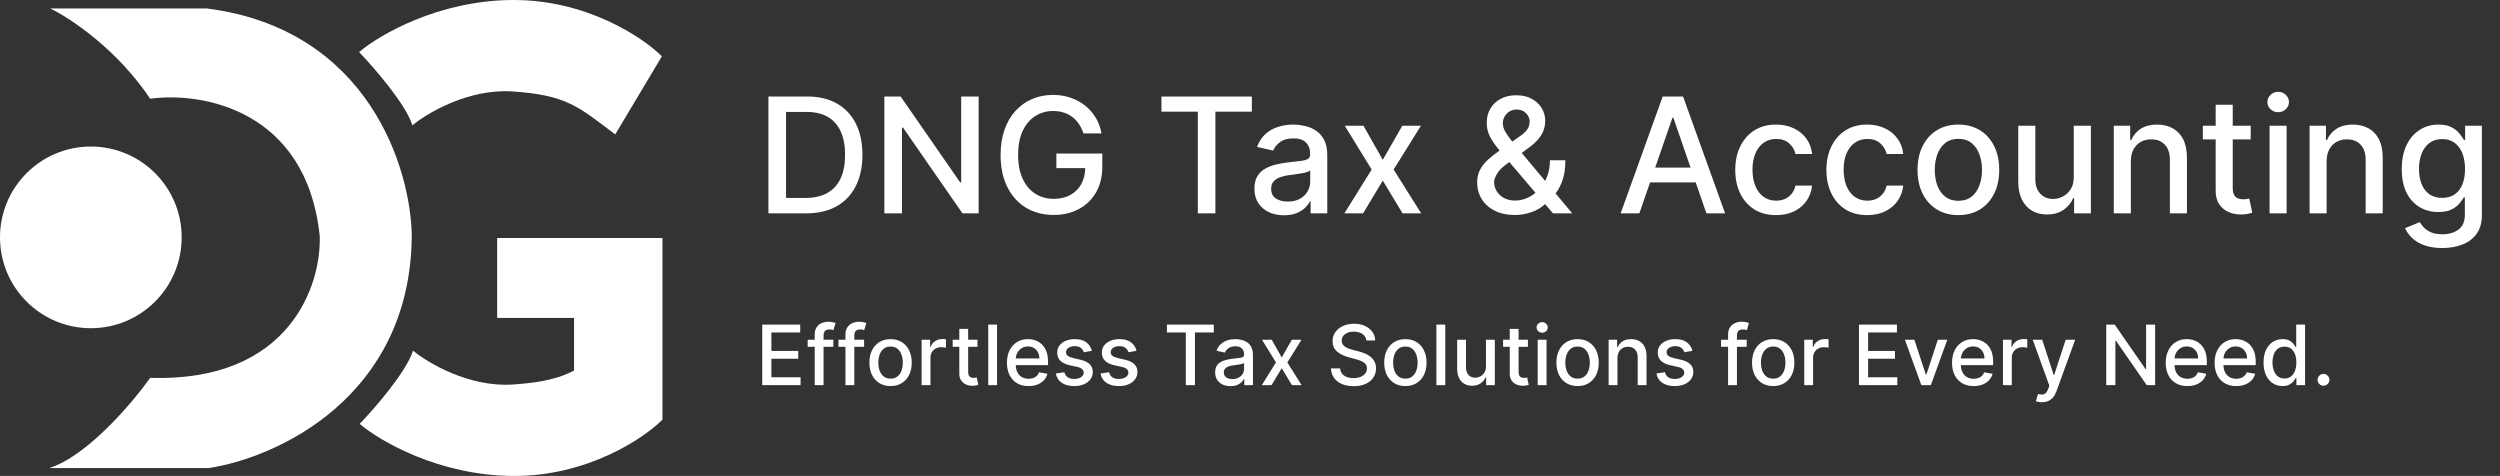 <svg xmlns="http://www.w3.org/2000/svg" width="520" height="99" viewBox="0 0 520 99" fill="none"><rect x="0" y="0" width="520" height="99" fill="#333333" stroke="none"/><path d="M66.504 49.123C63.783 22.724 41.859 19.063 31.237 20.532C24.285 10.154 14.486 3.697 10.455 1.766H43.077C76.731 6.098 85.48 35.143 85.648 49.123C85.346 82.778 57.309 95.306 43.328 97.363H10.203C18.062 94.945 27.5 83.844 31.237 78.596C60.256 79.503 66.839 59.326 66.504 49.123Z" fill="white"></path><path d="M137.667 11.714L127.969 27.962C120.286 22.168 117.893 19.775 106.557 19.02C97.489 18.415 88.924 23.47 85.775 26.073C84.465 21.74 77.84 14.108 74.691 10.833C78.89 7.264 91.141 0.102 106.557 0.001C121.974 -0.1 133.721 7.768 137.667 11.714Z" fill="white"></path><path d="M106.682 98.999C122.099 99.1 133.846 91.232 137.792 87.285V49.5H103.407V66.126H119.403V77.078C116.272 78.698 112.764 79.575 106.682 79.98C97.614 80.585 89.049 75.53 85.9 72.927C84.59 77.26 77.965 84.892 74.816 88.167C79.015 91.736 91.266 98.898 106.682 98.999Z" fill="white"></path><path d="M18.893 68.266C29.327 68.266 37.786 59.807 37.786 49.373C37.786 38.939 29.327 30.48 18.893 30.48C8.459 30.48 0 38.939 0 49.373C0 59.807 8.459 68.266 18.893 68.266Z" fill="white"></path><path d="M167.698 44.375H159.832V20.075H167.948C170.329 20.075 172.373 20.561 174.082 21.534C175.791 22.499 177.1 23.887 178.009 25.699C178.927 27.502 179.386 29.666 179.386 32.189C179.386 34.72 178.923 36.895 177.997 38.715C177.08 40.534 175.751 41.934 174.011 42.915C172.271 43.888 170.166 44.375 167.698 44.375ZM163.498 41.171H167.497C169.348 41.171 170.886 40.823 172.112 40.127C173.338 39.423 174.256 38.406 174.865 37.078C175.474 35.741 175.779 34.111 175.779 32.189C175.779 30.283 175.474 28.665 174.865 27.336C174.264 26.007 173.366 24.999 172.172 24.311C170.977 23.622 169.494 23.278 167.722 23.278H163.498V41.171ZM203.558 20.075V44.375H200.188L187.837 26.553H187.611V44.375H183.945V20.075H187.338L199.702 37.92H199.927V20.075H203.558ZM225.352 27.751C225.122 27.032 224.814 26.387 224.426 25.817C224.046 25.24 223.592 24.75 223.062 24.346C222.532 23.935 221.927 23.622 221.246 23.409C220.574 23.195 219.834 23.088 219.027 23.088C217.659 23.088 216.425 23.44 215.325 24.144C214.226 24.848 213.356 25.881 212.715 27.241C212.082 28.594 211.766 30.251 211.766 32.213C211.766 34.182 212.086 35.847 212.727 37.208C213.368 38.569 214.246 39.601 215.361 40.305C216.476 41.009 217.746 41.361 219.17 41.361C220.491 41.361 221.642 41.092 222.623 40.554C223.611 40.016 224.375 39.257 224.913 38.276C225.458 37.287 225.731 36.124 225.731 34.788L226.681 34.965H219.727V31.94H229.279V34.704C229.279 36.745 228.844 38.517 227.974 40.02C227.112 41.515 225.917 42.67 224.391 43.485C222.872 44.3 221.132 44.707 219.17 44.707C216.971 44.707 215.041 44.201 213.38 43.188C211.726 42.176 210.437 40.74 209.512 38.881C208.586 37.014 208.123 34.799 208.123 32.236C208.123 30.299 208.392 28.558 208.93 27.016C209.468 25.473 210.223 24.164 211.196 23.088C212.177 22.005 213.328 21.178 214.649 20.608C215.978 20.031 217.43 19.742 219.004 19.742C220.317 19.742 221.539 19.936 222.67 20.324C223.809 20.711 224.822 21.261 225.708 21.973C226.601 22.685 227.341 23.531 227.926 24.512C228.512 25.485 228.907 26.565 229.113 27.751H225.352ZM241.577 23.231V20.075H260.384V23.231H252.802V44.375H249.147V23.231H241.577ZM267.079 44.778C265.924 44.778 264.88 44.564 263.946 44.137C263.013 43.702 262.273 43.073 261.727 42.251C261.19 41.428 260.921 40.419 260.921 39.225C260.921 38.197 261.118 37.35 261.514 36.686C261.909 36.022 262.443 35.495 263.116 35.108C263.788 34.72 264.54 34.428 265.37 34.23C266.201 34.032 267.047 33.882 267.909 33.779C269.001 33.652 269.887 33.55 270.567 33.47C271.247 33.383 271.742 33.245 272.05 33.055C272.359 32.865 272.513 32.557 272.513 32.13V32.047C272.513 31.01 272.22 30.207 271.635 29.638C271.057 29.068 270.195 28.784 269.048 28.784C267.854 28.784 266.913 29.049 266.224 29.579C265.544 30.101 265.073 30.682 264.812 31.323L261.478 30.564C261.874 29.456 262.451 28.562 263.211 27.882C263.978 27.194 264.86 26.695 265.857 26.387C266.853 26.07 267.901 25.912 269.001 25.912C269.729 25.912 270.5 25.999 271.315 26.173C272.137 26.339 272.905 26.648 273.616 27.099C274.336 27.55 274.926 28.194 275.384 29.033C275.843 29.863 276.073 30.943 276.073 32.272V44.375H272.608V41.883H272.465C272.236 42.342 271.892 42.793 271.433 43.236C270.974 43.678 270.385 44.046 269.665 44.339C268.945 44.632 268.083 44.778 267.079 44.778ZM267.85 41.93C268.831 41.93 269.669 41.737 270.365 41.349C271.069 40.961 271.603 40.455 271.967 39.83C272.339 39.197 272.525 38.521 272.525 37.801V35.452C272.398 35.578 272.153 35.697 271.789 35.808C271.433 35.911 271.026 36.002 270.567 36.081C270.108 36.152 269.661 36.219 269.226 36.282C268.791 36.338 268.427 36.385 268.135 36.425C267.447 36.512 266.818 36.658 266.248 36.864C265.686 37.07 265.236 37.366 264.895 37.754C264.563 38.133 264.397 38.64 264.397 39.273C264.397 40.151 264.721 40.815 265.37 41.266C266.019 41.709 266.845 41.93 267.85 41.93ZM283.598 26.15L287.62 33.245L291.678 26.15H295.558L289.875 35.262L295.606 44.375H291.726L287.62 37.564L283.527 44.375H279.635L285.307 35.262L279.706 26.15H283.598ZM315.115 44.719C313.486 44.719 312.082 44.422 310.903 43.829C309.732 43.236 308.83 42.429 308.198 41.408C307.565 40.38 307.248 39.217 307.248 37.92C307.248 36.931 307.454 36.053 307.865 35.286C308.277 34.511 308.85 33.795 309.586 33.138C310.322 32.482 311.172 31.821 312.137 31.157L316.052 28.392C316.717 27.957 317.235 27.498 317.607 27.016C317.979 26.525 318.164 25.92 318.164 25.2C318.164 24.631 317.919 24.085 317.429 23.563C316.938 23.041 316.282 22.78 315.459 22.78C314.89 22.78 314.387 22.918 313.952 23.195C313.525 23.472 313.189 23.828 312.944 24.263C312.706 24.69 312.588 25.141 312.588 25.616C312.588 26.169 312.738 26.727 313.039 27.289C313.347 27.85 313.743 28.432 314.225 29.033C314.708 29.626 315.214 30.243 315.744 30.884L327.028 44.375H323.017L313.679 33.399C312.896 32.474 312.169 31.604 311.496 30.789C310.824 29.966 310.278 29.136 309.859 28.297C309.447 27.451 309.242 26.537 309.242 25.556C309.242 24.441 309.495 23.452 310.001 22.59C310.515 21.72 311.231 21.04 312.149 20.549C313.066 20.059 314.142 19.814 315.376 19.814C316.626 19.814 317.698 20.059 318.592 20.549C319.493 21.032 320.185 21.676 320.668 22.483C321.158 23.282 321.404 24.156 321.404 25.105C321.404 26.26 321.115 27.281 320.537 28.167C319.968 29.045 319.181 29.852 318.176 30.587L313.3 34.182C312.35 34.879 311.69 35.567 311.318 36.247C310.954 36.919 310.772 37.445 310.772 37.825C310.772 38.521 310.95 39.166 311.306 39.759C311.67 40.352 312.176 40.827 312.825 41.183C313.482 41.539 314.249 41.717 315.127 41.717C316.029 41.717 316.907 41.523 317.761 41.135C318.623 40.74 319.402 40.174 320.098 39.439C320.802 38.703 321.36 37.821 321.771 36.793C322.183 35.764 322.388 34.614 322.388 33.34H325.592C325.592 34.906 325.414 36.231 325.058 37.315C324.702 38.391 324.271 39.269 323.765 39.949C323.267 40.621 322.796 41.147 322.353 41.527C322.21 41.654 322.076 41.78 321.949 41.907C321.823 42.033 321.688 42.16 321.546 42.286C320.723 43.117 319.727 43.73 318.556 44.125C317.393 44.521 316.246 44.719 315.115 44.719ZM340.987 44.375H337.095L345.84 20.075H350.076L358.821 44.375H354.929L348.059 24.488H347.869L340.987 44.375ZM341.64 34.859H354.264V37.944H341.64V34.859ZM369.428 44.742C367.664 44.742 366.145 44.343 364.872 43.544C363.606 42.737 362.633 41.626 361.953 40.21C361.273 38.794 360.933 37.172 360.933 35.345C360.933 33.494 361.281 31.861 361.977 30.445C362.673 29.021 363.654 27.91 364.919 27.111C366.185 26.312 367.676 25.912 369.393 25.912C370.777 25.912 372.011 26.169 373.095 26.683C374.178 27.19 375.052 27.902 375.717 28.819C376.389 29.737 376.789 30.809 376.915 32.035H373.462C373.273 31.18 372.837 30.445 372.157 29.828C371.485 29.211 370.583 28.902 369.452 28.902C368.463 28.902 367.597 29.163 366.853 29.685C366.118 30.2 365.544 30.935 365.133 31.892C364.722 32.842 364.516 33.965 364.516 35.262C364.516 36.591 364.718 37.738 365.121 38.703C365.525 39.668 366.094 40.416 366.83 40.946C367.573 41.475 368.447 41.74 369.452 41.74C370.124 41.74 370.733 41.618 371.279 41.373C371.833 41.12 372.296 40.76 372.667 40.293C373.047 39.826 373.312 39.265 373.462 38.608H376.915C376.789 39.787 376.405 40.839 375.764 41.764C375.124 42.69 374.265 43.417 373.189 43.947C372.122 44.477 370.868 44.742 369.428 44.742ZM388.386 44.742C386.622 44.742 385.103 44.343 383.83 43.544C382.564 42.737 381.591 41.626 380.911 40.21C380.231 38.794 379.89 37.172 379.89 35.345C379.89 33.494 380.238 31.861 380.935 30.445C381.631 29.021 382.611 27.91 383.877 27.111C385.143 26.312 386.634 25.912 388.35 25.912C389.735 25.912 390.969 26.169 392.052 26.683C393.136 27.19 394.01 27.902 394.674 28.819C395.347 29.737 395.746 30.809 395.873 32.035H392.42C392.23 31.18 391.795 30.445 391.115 29.828C390.443 29.211 389.541 28.902 388.41 28.902C387.421 28.902 386.555 29.163 385.811 29.685C385.075 30.2 384.502 30.935 384.091 31.892C383.679 32.842 383.474 33.965 383.474 35.262C383.474 36.591 383.675 37.738 384.079 38.703C384.482 39.668 385.052 40.416 385.787 40.946C386.531 41.475 387.405 41.74 388.41 41.74C389.082 41.74 389.691 41.618 390.237 41.373C390.791 41.12 391.253 40.76 391.625 40.293C392.005 39.826 392.27 39.265 392.42 38.608H395.873C395.746 39.787 395.363 40.839 394.722 41.764C394.081 42.69 393.223 43.417 392.147 43.947C391.079 44.477 389.826 44.742 388.386 44.742ZM407.344 44.742C405.635 44.742 404.144 44.351 402.87 43.568C401.597 42.785 400.608 41.689 399.904 40.281C399.2 38.873 398.848 37.228 398.848 35.345C398.848 33.455 399.2 31.801 399.904 30.386C400.608 28.97 401.597 27.87 402.87 27.087C404.144 26.304 405.635 25.912 407.344 25.912C409.052 25.912 410.543 26.304 411.817 27.087C413.09 27.87 414.079 28.97 414.783 30.386C415.487 31.801 415.839 33.455 415.839 35.345C415.839 37.228 415.487 38.873 414.783 40.281C414.079 41.689 413.09 42.785 411.817 43.568C410.543 44.351 409.052 44.742 407.344 44.742ZM407.355 41.764C408.463 41.764 409.38 41.472 410.108 40.886C410.836 40.301 411.374 39.522 411.722 38.549C412.078 37.576 412.256 36.504 412.256 35.333C412.256 34.17 412.078 33.103 411.722 32.13C411.374 31.149 410.836 30.362 410.108 29.768C409.38 29.175 408.463 28.879 407.355 28.879C406.24 28.879 405.315 29.175 404.579 29.768C403.851 30.362 403.309 31.149 402.953 32.13C402.605 33.103 402.431 34.17 402.431 35.333C402.431 36.504 402.605 37.576 402.953 38.549C403.309 39.522 403.851 40.301 404.579 40.886C405.315 41.472 406.24 41.764 407.355 41.764ZM431.344 36.816V26.15H434.904V44.375H431.415V41.218H431.225C430.806 42.191 430.134 43.002 429.208 43.651C428.291 44.291 427.148 44.612 425.779 44.612C424.608 44.612 423.572 44.355 422.67 43.841C421.777 43.319 421.073 42.547 420.558 41.527C420.052 40.507 419.799 39.245 419.799 37.742V26.15H423.347V37.315C423.347 38.557 423.691 39.545 424.379 40.281C425.067 41.017 425.961 41.385 427.061 41.385C427.725 41.385 428.386 41.218 429.042 40.886C429.707 40.554 430.256 40.052 430.691 39.379C431.134 38.707 431.352 37.853 431.344 36.816ZM443.218 33.553V44.375H439.67V26.15H443.076V29.116H443.301C443.72 28.151 444.377 27.376 445.271 26.79C446.173 26.205 447.308 25.912 448.676 25.912C449.918 25.912 451.006 26.173 451.939 26.695C452.872 27.21 453.596 27.977 454.11 28.997C454.625 30.018 454.882 31.279 454.882 32.782V44.375H451.334V33.209C451.334 31.888 450.99 30.856 450.302 30.113C449.613 29.361 448.668 28.985 447.466 28.985C446.643 28.985 445.912 29.163 445.271 29.519C444.638 29.875 444.136 30.397 443.764 31.085C443.4 31.766 443.218 32.589 443.218 33.553ZM468.147 26.15V28.997H458.192V26.15H468.147ZM460.862 21.783H464.409V39.023C464.409 39.712 464.512 40.23 464.718 40.578C464.924 40.918 465.189 41.151 465.513 41.278C465.845 41.396 466.205 41.456 466.593 41.456C466.877 41.456 467.127 41.436 467.34 41.396C467.554 41.357 467.72 41.325 467.838 41.301L468.479 44.232C468.274 44.311 467.981 44.39 467.601 44.469C467.221 44.556 466.747 44.604 466.177 44.612C465.244 44.628 464.374 44.462 463.567 44.114C462.76 43.766 462.108 43.228 461.609 42.5C461.111 41.772 460.862 40.858 460.862 39.759V21.783ZM472.071 44.375V26.15H475.619V44.375H472.071ZM473.863 23.337C473.246 23.337 472.716 23.132 472.273 22.721C471.838 22.301 471.62 21.803 471.62 21.226C471.62 20.64 471.838 20.142 472.273 19.73C472.716 19.311 473.246 19.102 473.863 19.102C474.48 19.102 475.006 19.311 475.441 19.73C475.884 20.142 476.106 20.64 476.106 21.226C476.106 21.803 475.884 22.301 475.441 22.721C475.006 23.132 474.48 23.337 473.863 23.337ZM483.94 33.553V44.375H480.392V26.15H483.797V29.116H484.023C484.442 28.151 485.098 27.376 485.992 26.79C486.894 26.205 488.029 25.912 489.398 25.912C490.639 25.912 491.727 26.173 492.661 26.695C493.594 27.21 494.318 27.977 494.832 28.997C495.346 30.018 495.603 31.279 495.603 32.782V44.375H492.055V33.209C492.055 31.888 491.711 30.856 491.023 30.113C490.335 29.361 489.39 28.985 488.187 28.985C487.365 28.985 486.633 29.163 485.992 29.519C485.359 29.875 484.857 30.397 484.485 31.085C484.122 31.766 483.94 32.589 483.94 33.553ZM508.002 51.589C506.555 51.589 505.309 51.399 504.265 51.019C503.229 50.639 502.382 50.137 501.726 49.512C501.069 48.887 500.579 48.203 500.254 47.46L503.304 46.202C503.517 46.55 503.802 46.918 504.158 47.305C504.522 47.701 505.012 48.037 505.629 48.314C506.254 48.591 507.057 48.729 508.038 48.729C509.383 48.729 510.494 48.401 511.372 47.744C512.25 47.096 512.689 46.059 512.689 44.636V41.052H512.464C512.25 41.44 511.942 41.871 511.538 42.346C511.143 42.82 510.597 43.232 509.901 43.58C509.205 43.928 508.299 44.102 507.184 44.102C505.744 44.102 504.447 43.766 503.292 43.093C502.145 42.413 501.235 41.412 500.563 40.091C499.898 38.762 499.566 37.129 499.566 35.191C499.566 33.253 499.894 31.592 500.551 30.207C501.215 28.823 502.125 27.763 503.28 27.028C504.435 26.284 505.744 25.912 507.207 25.912C508.338 25.912 509.252 26.102 509.948 26.482C510.644 26.854 511.186 27.289 511.574 27.787C511.969 28.285 512.274 28.724 512.487 29.104H512.748V26.15H516.225V44.778C516.225 46.344 515.861 47.63 515.133 48.634C514.406 49.639 513.421 50.382 512.179 50.865C510.945 51.347 509.553 51.589 508.002 51.589ZM507.967 41.159C508.987 41.159 509.849 40.922 510.553 40.447C511.265 39.965 511.803 39.276 512.167 38.383C512.539 37.481 512.725 36.401 512.725 35.143C512.725 33.917 512.543 32.838 512.179 31.904C511.815 30.971 511.281 30.243 510.577 29.721C509.873 29.191 509.003 28.926 507.967 28.926C506.899 28.926 506.009 29.203 505.297 29.757C504.585 30.302 504.047 31.046 503.683 31.987C503.327 32.929 503.149 33.981 503.149 35.143C503.149 36.338 503.331 37.386 503.695 38.288C504.059 39.19 504.597 39.894 505.309 40.4C506.029 40.906 506.915 41.159 507.967 41.159Z" fill="white"></path><path d="M158.547 80.112V67.513H166.447V69.149H160.448V72.988H166.035V74.618H160.448V78.476H166.521V80.112H158.547ZM173.336 70.662V72.139H167.996V70.662H173.336ZM169.46 80.112V69.567C169.46 68.977 169.589 68.487 169.848 68.097C170.106 67.703 170.449 67.41 170.875 67.217C171.302 67.02 171.765 66.922 172.266 66.922C172.635 66.922 172.951 66.953 173.213 67.014C173.476 67.072 173.67 67.125 173.798 67.174L173.367 68.663C173.281 68.638 173.17 68.61 173.035 68.577C172.899 68.54 172.735 68.522 172.542 68.522C172.095 68.522 171.775 68.632 171.583 68.854C171.394 69.075 171.3 69.395 171.3 69.814V80.112H169.46ZM179.731 70.662V72.139H174.391V70.662H179.731ZM175.855 80.112V69.567C175.855 68.977 175.985 68.487 176.243 68.097C176.501 67.703 176.844 67.41 177.271 67.217C177.697 67.02 178.161 66.922 178.661 66.922C179.03 66.922 179.346 66.953 179.608 67.014C179.871 67.072 180.066 67.125 180.193 67.174L179.762 68.663C179.676 68.638 179.565 68.61 179.43 68.577C179.295 68.54 179.131 68.522 178.938 68.522C178.491 68.522 178.171 68.632 177.978 68.854C177.789 69.075 177.695 69.395 177.695 69.814V80.112H175.855ZM185.238 80.303C184.352 80.303 183.579 80.1 182.918 79.694C182.258 79.288 181.745 78.72 181.38 77.99C181.015 77.26 180.833 76.407 180.833 75.431C180.833 74.45 181.015 73.593 181.38 72.859C181.745 72.125 182.258 71.555 182.918 71.148C183.579 70.743 184.352 70.54 185.238 70.54C186.124 70.54 186.897 70.743 187.557 71.148C188.218 71.555 188.73 72.125 189.095 72.859C189.46 73.593 189.643 74.45 189.643 75.431C189.643 76.407 189.46 77.26 189.095 77.99C188.73 78.72 188.218 79.288 187.557 79.694C186.897 80.1 186.124 80.303 185.238 80.303ZM185.244 78.759C185.818 78.759 186.294 78.607 186.671 78.304C187.049 78 187.328 77.596 187.508 77.092C187.693 76.587 187.785 76.031 187.785 75.424C187.785 74.822 187.693 74.268 187.508 73.763C187.328 73.255 187.049 72.847 186.671 72.539C186.294 72.231 185.818 72.078 185.244 72.078C184.666 72.078 184.186 72.231 183.804 72.539C183.427 72.847 183.146 73.255 182.961 73.763C182.781 74.268 182.691 74.822 182.691 75.424C182.691 76.031 182.781 76.587 182.961 77.092C183.146 77.596 183.427 78 183.804 78.304C184.186 78.607 184.666 78.759 185.244 78.759ZM191.696 80.112V70.662H193.474V72.164H193.573C193.745 71.655 194.048 71.255 194.483 70.964C194.922 70.669 195.418 70.521 195.972 70.521C196.087 70.521 196.222 70.525 196.378 70.533C196.538 70.541 196.663 70.552 196.753 70.564V72.324C196.68 72.303 196.548 72.281 196.36 72.256C196.171 72.227 195.982 72.213 195.794 72.213C195.359 72.213 194.971 72.305 194.631 72.49C194.295 72.67 194.028 72.922 193.831 73.246C193.634 73.566 193.536 73.931 193.536 74.342V80.112H191.696ZM203.315 70.662V72.139H198.153V70.662H203.315ZM199.537 68.398H201.377V77.338C201.377 77.695 201.43 77.963 201.537 78.144C201.644 78.32 201.781 78.441 201.949 78.507C202.121 78.568 202.308 78.599 202.509 78.599C202.657 78.599 202.786 78.589 202.897 78.568C203.007 78.548 203.093 78.531 203.155 78.519L203.487 80.039C203.381 80.08 203.229 80.121 203.032 80.162C202.835 80.207 202.589 80.231 202.294 80.236C201.81 80.244 201.358 80.158 200.94 79.977C200.522 79.797 200.183 79.518 199.925 79.14C199.667 78.763 199.537 78.289 199.537 77.719V68.398ZM207.392 67.513V80.112H205.553V67.513H207.392ZM213.94 80.303C213.009 80.303 212.207 80.104 211.534 79.706C210.866 79.305 210.349 78.74 209.984 78.015C209.623 77.284 209.443 76.429 209.443 75.449C209.443 74.481 209.623 73.628 209.984 72.89C210.349 72.151 210.858 71.575 211.51 71.161C212.166 70.747 212.933 70.54 213.811 70.54C214.344 70.54 214.861 70.628 215.361 70.804C215.862 70.98 216.311 71.257 216.709 71.635C217.106 72.012 217.42 72.502 217.65 73.105C217.88 73.704 217.994 74.432 217.994 75.289V75.941H210.482V74.563H216.192C216.192 74.079 216.093 73.65 215.896 73.277C215.7 72.9 215.423 72.603 215.066 72.385C214.713 72.168 214.299 72.059 213.823 72.059C213.306 72.059 212.855 72.186 212.47 72.441C212.088 72.691 211.793 73.019 211.584 73.425C211.379 73.827 211.276 74.264 211.276 74.735V75.812C211.276 76.444 211.387 76.981 211.608 77.424C211.834 77.867 212.148 78.205 212.55 78.439C212.952 78.669 213.421 78.784 213.958 78.784C214.307 78.784 214.625 78.734 214.912 78.636C215.199 78.533 215.447 78.382 215.657 78.181C215.866 77.98 216.026 77.731 216.136 77.436L217.878 77.75C217.738 78.263 217.488 78.712 217.127 79.097C216.77 79.479 216.321 79.776 215.78 79.99C215.242 80.199 214.629 80.303 213.94 80.303ZM227.117 72.97L225.45 73.265C225.38 73.052 225.269 72.849 225.117 72.656C224.97 72.463 224.769 72.305 224.514 72.182C224.26 72.059 223.942 71.998 223.561 71.998C223.04 71.998 222.605 72.115 222.256 72.348C221.908 72.578 221.733 72.875 221.733 73.24C221.733 73.556 221.85 73.811 222.084 74.003C222.318 74.196 222.695 74.354 223.216 74.477L224.717 74.822C225.587 75.022 226.235 75.332 226.662 75.751C227.088 76.169 227.301 76.712 227.301 77.381C227.301 77.947 227.137 78.451 226.809 78.894C226.485 79.333 226.032 79.678 225.45 79.928C224.871 80.178 224.201 80.303 223.438 80.303C222.379 80.303 221.516 80.078 220.848 79.626C220.179 79.171 219.769 78.525 219.617 77.689L221.395 77.418C221.506 77.881 221.733 78.232 222.078 78.47C222.423 78.704 222.872 78.82 223.425 78.82C224.028 78.82 224.51 78.695 224.871 78.445C225.232 78.191 225.413 77.881 225.413 77.516C225.413 77.221 225.302 76.973 225.08 76.772C224.863 76.571 224.529 76.419 224.078 76.317L222.478 75.966C221.596 75.765 220.944 75.445 220.521 75.006C220.103 74.567 219.894 74.011 219.894 73.339C219.894 72.781 220.05 72.293 220.362 71.874C220.673 71.456 221.104 71.13 221.654 70.896C222.203 70.658 222.833 70.54 223.542 70.54C224.564 70.54 225.367 70.761 225.954 71.204C226.541 71.643 226.928 72.231 227.117 72.97ZM236.405 72.97L234.738 73.265C234.668 73.052 234.558 72.849 234.406 72.656C234.258 72.463 234.057 72.305 233.803 72.182C233.549 72.059 233.231 71.998 232.849 71.998C232.328 71.998 231.894 72.115 231.545 72.348C231.196 72.578 231.022 72.875 231.022 73.24C231.022 73.556 231.139 73.811 231.373 74.003C231.606 74.196 231.984 74.354 232.505 74.477L234.006 74.822C234.875 75.022 235.523 75.332 235.95 75.751C236.377 76.169 236.59 76.712 236.59 77.381C236.59 77.947 236.426 78.451 236.098 78.894C235.774 79.333 235.32 79.678 234.738 79.928C234.16 80.178 233.489 80.303 232.726 80.303C231.668 80.303 230.805 80.078 230.136 79.626C229.468 79.171 229.057 78.525 228.906 77.689L230.684 77.418C230.794 77.881 231.022 78.232 231.367 78.47C231.711 78.704 232.16 78.82 232.714 78.82C233.317 78.82 233.799 78.695 234.16 78.445C234.521 78.191 234.701 77.881 234.701 77.516C234.701 77.221 234.59 76.973 234.369 76.772C234.151 76.571 233.817 76.419 233.366 76.317L231.766 75.966C230.885 75.765 230.232 75.445 229.81 75.006C229.392 74.567 229.182 74.011 229.182 73.339C229.182 72.781 229.338 72.293 229.65 71.874C229.962 71.456 230.392 71.13 230.942 70.896C231.492 70.658 232.121 70.54 232.831 70.54C233.852 70.54 234.656 70.761 235.243 71.204C235.829 71.643 236.217 72.231 236.405 72.97ZM242.724 69.149V67.513H252.475V69.149H248.544V80.112H246.649V69.149H242.724ZM255.947 80.322C255.348 80.322 254.806 80.211 254.322 79.99C253.838 79.764 253.455 79.438 253.172 79.011C252.893 78.585 252.754 78.062 252.754 77.442C252.754 76.909 252.856 76.47 253.061 76.126C253.266 75.781 253.543 75.508 253.892 75.308C254.24 75.106 254.63 74.955 255.061 74.852C255.491 74.75 255.93 74.672 256.377 74.618C256.943 74.553 257.403 74.499 257.755 74.459C258.108 74.413 258.365 74.342 258.525 74.243C258.684 74.145 258.764 73.985 258.764 73.763V73.72C258.764 73.183 258.613 72.767 258.309 72.471C258.01 72.176 257.563 72.028 256.968 72.028C256.349 72.028 255.861 72.166 255.504 72.441C255.151 72.711 254.907 73.013 254.772 73.345L253.043 72.951C253.248 72.377 253.547 71.913 253.941 71.561C254.339 71.204 254.796 70.945 255.313 70.786C255.83 70.621 256.373 70.54 256.943 70.54C257.321 70.54 257.721 70.585 258.143 70.675C258.57 70.761 258.967 70.921 259.337 71.155C259.71 71.388 260.015 71.723 260.253 72.157C260.491 72.588 260.61 73.148 260.61 73.837V80.112H258.814V78.82H258.74C258.621 79.058 258.442 79.292 258.205 79.522C257.967 79.752 257.661 79.942 257.288 80.094C256.915 80.246 256.468 80.322 255.947 80.322ZM256.347 78.845C256.855 78.845 257.29 78.745 257.651 78.544C258.016 78.343 258.293 78.08 258.481 77.756C258.674 77.428 258.771 77.077 258.771 76.704V75.486C258.705 75.552 258.578 75.613 258.389 75.671C258.205 75.724 257.993 75.771 257.755 75.812C257.518 75.849 257.286 75.884 257.06 75.917C256.835 75.945 256.646 75.97 256.494 75.99C256.137 76.036 255.811 76.111 255.516 76.218C255.225 76.325 254.991 76.478 254.815 76.68C254.642 76.876 254.556 77.139 254.556 77.467C254.556 77.922 254.724 78.267 255.061 78.501C255.397 78.73 255.826 78.845 256.347 78.845ZM264.512 70.662L266.598 74.342L268.702 70.662H270.714L267.767 75.388L270.738 80.112H268.727L266.598 76.581L264.475 80.112H262.457L265.398 75.388L262.494 70.662H264.512ZM284.207 70.823C284.142 70.24 283.871 69.789 283.395 69.469C282.92 69.145 282.321 68.983 281.599 68.983C281.082 68.983 280.635 69.065 280.258 69.229C279.88 69.389 279.587 69.611 279.378 69.894C279.173 70.172 279.07 70.49 279.07 70.847C279.07 71.147 279.14 71.405 279.279 71.622C279.423 71.84 279.61 72.022 279.839 72.17C280.073 72.313 280.323 72.434 280.59 72.533C280.856 72.627 281.113 72.705 281.359 72.767L282.589 73.087C282.991 73.185 283.404 73.318 283.826 73.486C284.248 73.655 284.64 73.876 285.001 74.151C285.362 74.426 285.653 74.766 285.875 75.172C286.1 75.578 286.213 76.064 286.213 76.63C286.213 77.344 286.029 77.978 285.659 78.531C285.294 79.085 284.763 79.522 284.066 79.842C283.373 80.162 282.534 80.322 281.55 80.322C280.606 80.322 279.79 80.172 279.101 79.873C278.412 79.573 277.873 79.149 277.483 78.599C277.093 78.045 276.878 77.389 276.837 76.63H278.744C278.781 77.086 278.929 77.465 279.187 77.769C279.45 78.068 279.784 78.291 280.19 78.439C280.6 78.583 281.049 78.654 281.537 78.654C282.075 78.654 282.552 78.57 282.971 78.402C283.393 78.23 283.726 77.992 283.968 77.689C284.21 77.381 284.331 77.022 284.331 76.612C284.331 76.239 284.224 75.933 284.011 75.695C283.801 75.457 283.516 75.26 283.155 75.105C282.799 74.949 282.395 74.811 281.943 74.692L280.455 74.286C279.446 74.011 278.646 73.607 278.055 73.074C277.469 72.541 277.175 71.836 277.175 70.958C277.175 70.232 277.372 69.598 277.766 69.057C278.16 68.515 278.693 68.095 279.366 67.796C280.038 67.492 280.797 67.34 281.642 67.34C282.495 67.34 283.248 67.49 283.9 67.789C284.556 68.089 285.073 68.501 285.45 69.026C285.828 69.547 286.024 70.146 286.041 70.823H284.207ZM292.318 80.303C291.432 80.303 290.659 80.1 289.998 79.694C289.338 79.288 288.825 78.72 288.46 77.99C288.095 77.26 287.913 76.407 287.913 75.431C287.913 74.45 288.095 73.593 288.46 72.859C288.825 72.125 289.338 71.555 289.998 71.148C290.659 70.743 291.432 70.54 292.318 70.54C293.204 70.54 293.977 70.743 294.637 71.148C295.298 71.555 295.81 72.125 296.175 72.859C296.54 73.593 296.723 74.45 296.723 75.431C296.723 76.407 296.54 77.26 296.175 77.99C295.81 78.72 295.298 79.288 294.637 79.694C293.977 80.1 293.204 80.303 292.318 80.303ZM292.324 78.759C292.898 78.759 293.374 78.607 293.751 78.304C294.129 78 294.408 77.596 294.588 77.092C294.773 76.587 294.865 76.031 294.865 75.424C294.865 74.822 294.773 74.268 294.588 73.763C294.408 73.255 294.129 72.847 293.751 72.539C293.374 72.231 292.898 72.078 292.324 72.078C291.746 72.078 291.266 72.231 290.884 72.539C290.507 72.847 290.226 73.255 290.041 73.763C289.861 74.268 289.771 74.822 289.771 75.424C289.771 76.031 289.861 76.587 290.041 77.092C290.226 77.596 290.507 78 290.884 78.304C291.266 78.607 291.746 78.759 292.324 78.759ZM300.616 67.513V80.112H298.776V67.513H300.616ZM309.077 76.194V70.662H310.922V80.112H309.114V78.476H309.015C308.798 78.981 308.449 79.401 307.969 79.737C307.494 80.069 306.901 80.236 306.191 80.236C305.584 80.236 305.047 80.102 304.579 79.836C304.116 79.565 303.751 79.165 303.484 78.636C303.222 78.107 303.091 77.453 303.091 76.673V70.662H304.93V76.452C304.93 77.096 305.109 77.609 305.465 77.99C305.822 78.371 306.286 78.562 306.856 78.562C307.2 78.562 307.543 78.476 307.883 78.304C308.228 78.131 308.513 77.871 308.738 77.522C308.968 77.174 309.081 76.731 309.077 76.194ZM317.805 70.662V72.139H312.644V70.662H317.805ZM314.028 68.398H315.867V77.338C315.867 77.695 315.921 77.963 316.027 78.144C316.134 78.32 316.271 78.441 316.44 78.507C316.612 78.568 316.798 78.599 316.999 78.599C317.147 78.599 317.276 78.589 317.387 78.568C317.498 78.548 317.584 78.531 317.645 78.519L317.978 80.039C317.871 80.08 317.719 80.121 317.522 80.162C317.326 80.207 317.079 80.231 316.784 80.236C316.3 80.244 315.849 80.158 315.431 79.977C315.012 79.797 314.674 79.518 314.415 79.14C314.157 78.763 314.028 78.289 314.028 77.719V68.398ZM319.84 80.112V70.662H321.68V80.112H319.84ZM320.769 69.204C320.449 69.204 320.175 69.098 319.945 68.885C319.719 68.667 319.607 68.409 319.607 68.109C319.607 67.806 319.719 67.547 319.945 67.334C320.175 67.117 320.449 67.008 320.769 67.008C321.089 67.008 321.362 67.117 321.588 67.334C321.817 67.547 321.932 67.806 321.932 68.109C321.932 68.409 321.817 68.667 321.588 68.885C321.362 69.098 321.089 69.204 320.769 69.204ZM328.135 80.303C327.249 80.303 326.476 80.1 325.816 79.694C325.155 79.288 324.643 78.72 324.278 77.99C323.913 77.26 323.73 76.407 323.73 75.431C323.73 74.45 323.913 73.593 324.278 72.859C324.643 72.125 325.155 71.555 325.816 71.148C326.476 70.743 327.249 70.54 328.135 70.54C329.021 70.54 329.794 70.743 330.455 71.148C331.115 71.555 331.628 72.125 331.993 72.859C332.358 73.593 332.54 74.45 332.54 75.431C332.54 76.407 332.358 77.26 331.993 77.99C331.628 78.72 331.115 79.288 330.455 79.694C329.794 80.1 329.021 80.303 328.135 80.303ZM328.141 78.759C328.716 78.759 329.191 78.607 329.569 78.304C329.946 78 330.225 77.596 330.405 77.092C330.59 76.587 330.682 76.031 330.682 75.424C330.682 74.822 330.59 74.268 330.405 73.763C330.225 73.255 329.946 72.847 329.569 72.539C329.191 72.231 328.716 72.078 328.141 72.078C327.563 72.078 327.083 72.231 326.702 72.539C326.324 72.847 326.043 73.255 325.859 73.763C325.678 74.268 325.588 74.822 325.588 75.424C325.588 76.031 325.678 76.587 325.859 77.092C326.043 77.596 326.324 78 326.702 78.304C327.083 78.607 327.563 78.759 328.141 78.759ZM336.433 74.502V80.112H334.594V70.662H336.359V72.201H336.476C336.694 71.7 337.034 71.298 337.498 70.995C337.965 70.691 338.554 70.54 339.263 70.54C339.907 70.54 340.471 70.675 340.955 70.945C341.439 71.212 341.814 71.61 342.081 72.139C342.348 72.668 342.481 73.322 342.481 74.102V80.112H340.641V74.323C340.641 73.638 340.463 73.103 340.106 72.717C339.749 72.328 339.259 72.133 338.636 72.133C338.209 72.133 337.83 72.225 337.498 72.41C337.169 72.594 336.909 72.865 336.716 73.222C336.528 73.575 336.433 74.001 336.433 74.502ZM352.029 72.97L350.362 73.265C350.292 73.052 350.182 72.849 350.03 72.656C349.882 72.463 349.681 72.305 349.427 72.182C349.173 72.059 348.855 71.998 348.473 71.998C347.952 71.998 347.518 72.115 347.169 72.348C346.82 72.578 346.646 72.875 346.646 73.24C346.646 73.556 346.763 73.811 346.997 74.003C347.231 74.196 347.608 74.354 348.129 74.477L349.63 74.822C350.499 75.022 351.148 75.332 351.574 75.751C352.001 76.169 352.214 76.712 352.214 77.381C352.214 77.947 352.05 78.451 351.722 78.894C351.398 79.333 350.945 79.678 350.362 79.928C349.784 80.178 349.113 80.303 348.35 80.303C347.292 80.303 346.429 80.078 345.76 79.626C345.092 79.171 344.681 78.525 344.53 77.689L346.308 77.418C346.418 77.881 346.646 78.232 346.991 78.47C347.335 78.704 347.784 78.82 348.338 78.82C348.941 78.82 349.423 78.695 349.784 78.445C350.145 78.191 350.325 77.881 350.325 77.516C350.325 77.221 350.214 76.973 349.993 76.772C349.776 76.571 349.441 76.419 348.99 76.317L347.391 75.966C346.509 75.765 345.857 75.445 345.434 75.006C345.016 74.567 344.807 74.011 344.807 73.339C344.807 72.781 344.962 72.293 345.274 71.874C345.586 71.456 346.016 71.13 346.566 70.896C347.116 70.658 347.745 70.54 348.455 70.54C349.476 70.54 350.28 70.761 350.867 71.204C351.453 71.643 351.841 72.231 352.029 72.97ZM363.319 70.662V72.139H357.979V70.662H363.319ZM359.443 80.112V69.567C359.443 68.977 359.572 68.487 359.831 68.097C360.089 67.703 360.431 67.41 360.858 67.217C361.285 67.02 361.748 66.922 362.248 66.922C362.618 66.922 362.933 66.953 363.196 67.014C363.458 67.072 363.653 67.125 363.78 67.174L363.35 68.663C363.264 68.638 363.153 68.61 363.017 68.577C362.882 68.54 362.718 68.522 362.525 68.522C362.078 68.522 361.758 68.632 361.566 68.854C361.377 69.075 361.282 69.395 361.282 69.814V80.112H359.443ZM368.825 80.303C367.939 80.303 367.166 80.1 366.506 79.694C365.845 79.288 365.333 78.72 364.968 77.99C364.603 77.26 364.42 76.407 364.42 75.431C364.42 74.45 364.603 73.593 364.968 72.859C365.333 72.125 365.845 71.555 366.506 71.148C367.166 70.743 367.939 70.54 368.825 70.54C369.711 70.54 370.484 70.743 371.145 71.148C371.805 71.555 372.318 72.125 372.683 72.859C373.048 73.593 373.23 74.45 373.23 75.431C373.23 76.407 373.048 77.26 372.683 77.99C372.318 78.72 371.805 79.288 371.145 79.694C370.484 80.1 369.711 80.303 368.825 80.303ZM368.831 78.759C369.406 78.759 369.881 78.607 370.259 78.304C370.636 78 370.915 77.596 371.095 77.092C371.28 76.587 371.372 76.031 371.372 75.424C371.372 74.822 371.28 74.268 371.095 73.763C370.915 73.255 370.636 72.847 370.259 72.539C369.881 72.231 369.406 72.078 368.831 72.078C368.253 72.078 367.773 72.231 367.392 72.539C367.014 72.847 366.733 73.255 366.549 73.763C366.368 74.268 366.278 74.822 366.278 75.424C366.278 76.031 366.368 76.587 366.549 77.092C366.733 77.596 367.014 78 367.392 78.304C367.773 78.607 368.253 78.759 368.831 78.759ZM375.284 80.112V70.662H377.062V72.164H377.16C377.332 71.655 377.636 71.255 378.071 70.964C378.51 70.669 379.006 70.521 379.56 70.521C379.674 70.521 379.81 70.525 379.966 70.533C380.126 70.541 380.251 70.552 380.341 70.564V72.324C380.267 72.303 380.136 72.281 379.947 72.256C379.759 72.227 379.57 72.213 379.381 72.213C378.946 72.213 378.559 72.305 378.218 72.49C377.882 72.67 377.615 72.922 377.419 73.246C377.222 73.566 377.123 73.931 377.123 74.342V80.112H375.284ZM386.666 80.112V67.513H394.565V69.149H388.567V72.988H394.153V74.618H388.567V78.476H394.639V80.112H386.666ZM405.041 70.662L401.614 80.112H399.645L396.212 70.662H398.187L400.581 77.935H400.679L403.066 70.662H405.041ZM410.521 80.303C409.59 80.303 408.788 80.104 408.116 79.706C407.447 79.305 406.93 78.74 406.565 78.015C406.204 77.284 406.024 76.429 406.024 75.449C406.024 74.481 406.204 73.628 406.565 72.89C406.93 72.151 407.439 71.575 408.091 71.161C408.747 70.747 409.514 70.54 410.392 70.54C410.925 70.54 411.442 70.628 411.942 70.804C412.443 70.98 412.892 71.257 413.29 71.635C413.688 72.012 414.001 72.502 414.231 73.105C414.461 73.704 414.576 74.432 414.576 75.289V75.941H407.064V74.563H412.773C412.773 74.079 412.675 73.65 412.478 73.277C412.281 72.9 412.004 72.603 411.647 72.385C411.294 72.168 410.88 72.059 410.404 72.059C409.888 72.059 409.436 72.186 409.051 72.441C408.669 72.691 408.374 73.019 408.165 73.425C407.96 73.827 407.857 74.264 407.857 74.735V75.812C407.857 76.444 407.968 76.981 408.19 77.424C408.415 77.867 408.729 78.205 409.131 78.439C409.533 78.669 410.002 78.784 410.54 78.784C410.888 78.784 411.206 78.734 411.493 78.636C411.78 78.533 412.029 78.382 412.238 78.181C412.447 77.98 412.607 77.731 412.718 77.436L414.459 77.75C414.319 78.263 414.069 78.712 413.708 79.097C413.351 79.479 412.902 79.776 412.361 79.99C411.823 80.199 411.21 80.303 410.521 80.303ZM416.617 80.112V70.662H418.395V72.164H418.493C418.665 71.655 418.969 71.255 419.404 70.964C419.843 70.669 420.339 70.521 420.893 70.521C421.007 70.521 421.143 70.525 421.299 70.533C421.459 70.541 421.584 70.552 421.674 70.564V72.324C421.6 72.303 421.469 72.281 421.28 72.256C421.091 72.227 420.903 72.213 420.714 72.213C420.279 72.213 419.892 72.305 419.551 72.49C419.215 72.67 418.948 72.922 418.752 73.246C418.555 73.566 418.456 73.931 418.456 74.342V80.112H416.617ZM424.716 83.656C424.441 83.656 424.191 83.634 423.966 83.589C423.74 83.548 423.572 83.502 423.461 83.453L423.904 81.946C424.24 82.036 424.54 82.075 424.802 82.063C425.065 82.05 425.297 81.952 425.498 81.767C425.703 81.583 425.883 81.281 426.039 80.863L426.267 80.236L422.809 70.662H424.778L427.171 77.996H427.269L429.663 70.662H431.638L427.743 81.374C427.563 81.866 427.333 82.282 427.054 82.623C426.775 82.967 426.443 83.226 426.057 83.398C425.672 83.57 425.225 83.656 424.716 83.656ZM448.269 67.513V80.112H446.522L440.117 70.872H440V80.112H438.099V67.513H439.859L446.269 76.766H446.386V67.513H448.269ZM454.967 80.303C454.036 80.303 453.234 80.104 452.562 79.706C451.893 79.305 451.376 78.74 451.011 78.015C450.65 77.284 450.47 76.429 450.47 75.449C450.47 74.481 450.65 73.628 451.011 72.89C451.376 72.151 451.885 71.575 452.537 71.161C453.193 70.747 453.96 70.54 454.838 70.54C455.371 70.54 455.888 70.628 456.389 70.804C456.889 70.98 457.338 71.257 457.736 71.635C458.134 72.012 458.448 72.502 458.677 73.105C458.907 73.704 459.022 74.432 459.022 75.289V75.941H451.51V74.563H457.219C457.219 74.079 457.121 73.65 456.924 73.277C456.727 72.9 456.45 72.603 456.093 72.385C455.74 72.168 455.326 72.059 454.85 72.059C454.334 72.059 453.882 72.186 453.497 72.441C453.115 72.691 452.82 73.019 452.611 73.425C452.406 73.827 452.303 74.264 452.303 74.735V75.812C452.303 76.444 452.414 76.981 452.636 77.424C452.861 77.867 453.175 78.205 453.577 78.439C453.979 78.669 454.448 78.784 454.986 78.784C455.334 78.784 455.652 78.734 455.939 78.636C456.227 78.533 456.475 78.382 456.684 78.181C456.893 77.98 457.053 77.731 457.164 77.436L458.905 77.75C458.765 78.263 458.515 78.712 458.154 79.097C457.797 79.479 457.348 79.776 456.807 79.99C456.27 80.199 455.656 80.303 454.967 80.303ZM465.136 80.303C464.205 80.303 463.403 80.104 462.73 79.706C462.061 79.305 461.545 78.74 461.18 78.015C460.819 77.284 460.638 76.429 460.638 75.449C460.638 74.481 460.819 73.628 461.18 72.89C461.545 72.151 462.053 71.575 462.705 71.161C463.362 70.747 464.129 70.54 465.006 70.54C465.54 70.54 466.056 70.628 466.557 70.804C467.057 70.98 467.506 71.257 467.904 71.635C468.302 72.012 468.616 72.502 468.845 73.105C469.075 73.704 469.19 74.432 469.19 75.289V75.941H461.678V74.563H467.387C467.387 74.079 467.289 73.65 467.092 73.277C466.895 72.9 466.618 72.603 466.261 72.385C465.909 72.168 465.494 72.059 465.019 72.059C464.502 72.059 464.051 72.186 463.665 72.441C463.284 72.691 462.988 73.019 462.779 73.425C462.574 73.827 462.472 74.264 462.472 74.735V75.812C462.472 76.444 462.582 76.981 462.804 77.424C463.029 77.867 463.343 78.205 463.745 78.439C464.147 78.669 464.617 78.784 465.154 78.784C465.503 78.784 465.821 78.734 466.108 78.636C466.395 78.533 466.643 78.382 466.852 78.181C467.061 77.98 467.221 77.731 467.332 77.436L469.073 77.75C468.934 78.263 468.683 78.712 468.323 79.097C467.966 79.479 467.517 79.776 466.975 79.99C466.438 80.199 465.825 80.303 465.136 80.303ZM474.769 80.297C474.006 80.297 473.325 80.102 472.726 79.713C472.131 79.319 471.664 78.759 471.323 78.033C470.987 77.303 470.819 76.427 470.819 75.406C470.819 74.385 470.989 73.511 471.329 72.785C471.674 72.059 472.146 71.503 472.745 71.118C473.343 70.732 474.022 70.54 474.781 70.54C475.367 70.54 475.839 70.638 476.196 70.835C476.557 71.028 476.836 71.253 477.033 71.511C477.234 71.77 477.39 71.998 477.5 72.194H477.611V67.513H479.451V80.112H477.654V78.642H477.5C477.39 78.843 477.23 79.073 477.02 79.331C476.815 79.59 476.532 79.815 476.171 80.008C475.81 80.201 475.343 80.297 474.769 80.297ZM475.175 78.728C475.704 78.728 476.151 78.589 476.516 78.31C476.885 78.027 477.164 77.635 477.353 77.135C477.545 76.634 477.642 76.052 477.642 75.388C477.642 74.731 477.547 74.157 477.359 73.665C477.17 73.173 476.893 72.789 476.528 72.514C476.163 72.24 475.712 72.102 475.175 72.102C474.621 72.102 474.16 72.246 473.79 72.533C473.421 72.82 473.142 73.212 472.954 73.708C472.769 74.204 472.677 74.764 472.677 75.388C472.677 76.019 472.771 76.587 472.96 77.092C473.149 77.596 473.427 77.996 473.797 78.291C474.17 78.583 474.629 78.728 475.175 78.728ZM483.288 80.229C482.952 80.229 482.663 80.111 482.421 79.873C482.179 79.631 482.058 79.339 482.058 78.999C482.058 78.663 482.179 78.376 482.421 78.138C482.663 77.896 482.952 77.775 483.288 77.775C483.624 77.775 483.914 77.896 484.156 78.138C484.398 78.376 484.519 78.663 484.519 78.999C484.519 79.225 484.461 79.432 484.346 79.62C484.236 79.805 484.088 79.953 483.903 80.063C483.719 80.174 483.514 80.229 483.288 80.229Z" fill="white"></path></svg>
